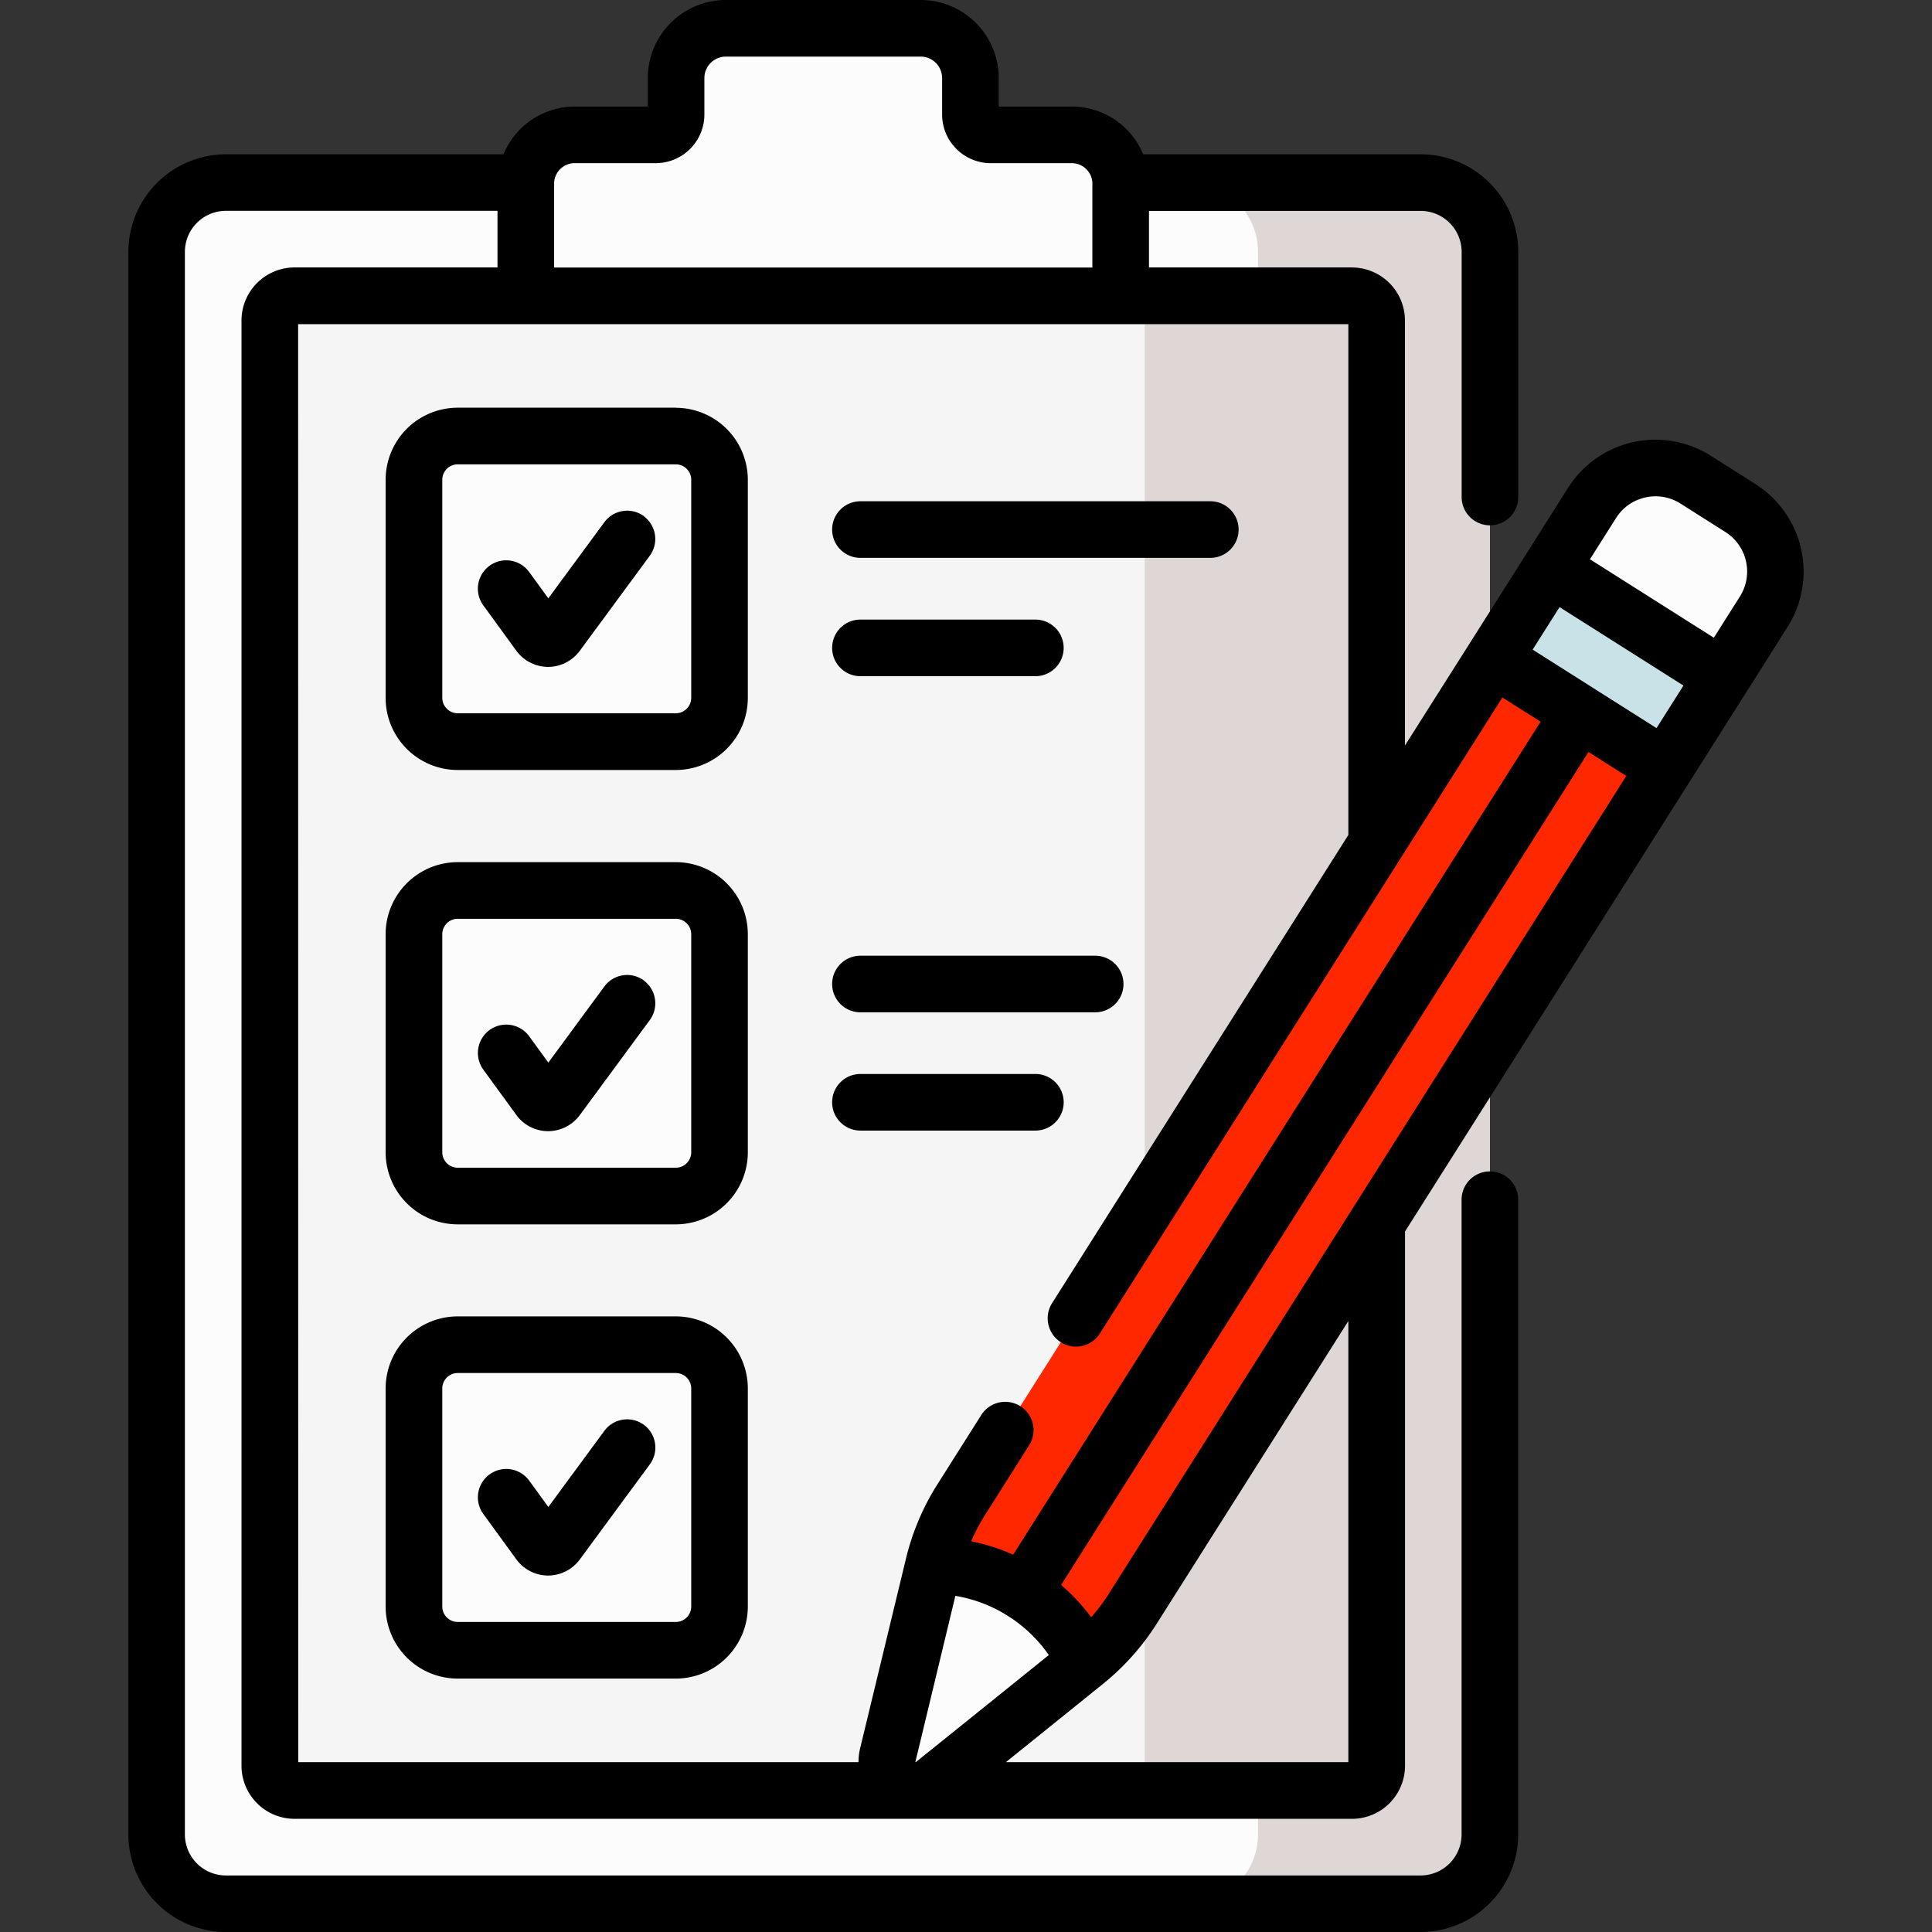 <?xml version="1.0" encoding="UTF-8"?>
<svg xmlns="http://www.w3.org/2000/svg" xmlns:xlink="http://www.w3.org/1999/xlink" width="80" height="80" viewBox="0 0 80 80">
  <rect x="0" y="0" width="80" height="80" fill="#333333" stroke="none"/>
  <defs>
    <clipPath id="clip-path">
      <rect id="Rectangle_476" data-name="Rectangle 476" width="80" height="80" transform="translate(377 1070)" fill="#fff" stroke="#707070" stroke-width="1"></rect>
    </clipPath>
  </defs>
  <g id="Mask_Group_23" data-name="Mask Group 23" transform="translate(-377 -1070)" clip-path="url(#clip-path)">
    <g id="checklist" transform="translate(377 1070)">
      <g id="Group_225" data-name="Group 225">
        <g id="Group_224" data-name="Group 224">
          <g id="Group_221" data-name="Group 221">
            <g id="Group_218" data-name="Group 218">
              <path id="Path_258" data-name="Path 258" d="M58.823,78.828H9.355a2.869,2.869,0,0,1-2.869-2.869V10.43A2.869,2.869,0,0,1,9.355,7.561H58.823a2.869,2.869,0,0,1,2.869,2.869v65.53A2.868,2.868,0,0,1,58.823,78.828Z" fill="#fcfcfc"></path>
              <path id="Path_259" data-name="Path 259" d="M58.823,7.561h-9.6a2.869,2.869,0,0,1,2.869,2.869v65.53a2.869,2.869,0,0,1-2.869,2.869h9.6a2.869,2.869,0,0,0,2.869-2.869V10.43a2.869,2.869,0,0,0-2.869-2.869Z" fill="#dfd7d5"></path>
              <path id="Path_260" data-name="Path 260" d="M11.175,73.114V13.275A1.025,1.025,0,0,1,12.2,12.25H55.978A1.025,1.025,0,0,1,57,13.275V73.114a1.025,1.025,0,0,1-1.025,1.025H12.2a1.025,1.025,0,0,1-1.025-1.025Z" fill="#f5f5f5"></path>
              <path id="Path_261" data-name="Path 261" d="M55.978,12.25h-9.6A1.025,1.025,0,0,1,47.4,13.275V73.114a1.025,1.025,0,0,1-1.025,1.025h9.6A1.025,1.025,0,0,0,57,73.114V13.275a1.025,1.025,0,0,0-1.025-1.025Z" fill="#dfd7d5"></path>
              <path id="Path_262" data-name="Path 262" d="M40.184,4.742V3.232a2.06,2.06,0,0,0-2.06-2.06H30.055A2.06,2.06,0,0,0,28,3.232v1.51a.842.842,0,0,1-.842.842H23.8a2.023,2.023,0,0,0-2.023,2.023V12.25H46.407V7.607a2.023,2.023,0,0,0-2.023-2.023H41.026a.843.843,0,0,1-.843-.842Z" fill="#fcfcfc"></path>
            </g>
            <g id="Group_220" data-name="Group 220">
              <g id="Group_219" data-name="Group 219">
                <path id="Path_263" data-name="Path 263" d="M17.14,28.9v-9.03a1.812,1.812,0,0,1,1.812-1.812h9.03a1.812,1.812,0,0,1,1.812,1.812V28.9a1.812,1.812,0,0,1-1.812,1.812h-9.03A1.811,1.811,0,0,1,17.14,28.9Z" fill="#fcfcfc"></path>
                <path id="Path_264" data-name="Path 264" d="M17.14,47.71v-9.03a1.812,1.812,0,0,1,1.812-1.812h9.03a1.812,1.812,0,0,1,1.812,1.812v9.03a1.812,1.812,0,0,1-1.812,1.812h-9.03A1.811,1.811,0,0,1,17.14,47.71Z" fill="#fcfcfc"></path>
                <path id="Path_265" data-name="Path 265" d="M17.14,66.523v-9.03a1.812,1.812,0,0,1,1.812-1.812h9.03a1.812,1.812,0,0,1,1.812,1.812v9.03a1.812,1.812,0,0,1-1.812,1.812h-9.03A1.812,1.812,0,0,1,17.14,66.523Z" fill="#fcfcfc"></path>
              </g>
            </g>
          </g>
          <g id="Group_223" data-name="Group 223">
            <g id="Group_222" data-name="Group 222">
              <path id="Path_266" data-name="Path 266" d="M68.956,31.767l-1.151-1.516L63.5,27.525l-1.655-.261L39.8,62.1a9.074,9.074,0,0,0-1.155,2.728,7.1,7.1,0,0,1,6.293,3.985A9.072,9.072,0,0,0,46.911,66.6Z" fill="#ff2700"></path>
              <path id="Path_267" data-name="Path 267" d="M72.068,21.04l-1.86-1.178a3.107,3.107,0,0,0-4.288.964l-1.706,2.7.544,1.1L69.934,27.9l1.39.128,1.707-2.7a3.107,3.107,0,0,0-.963-4.287Z" fill="#fcfcfc"></path>
            </g>
            <path id="Path_268" data-name="Path 268" d="M64.378,23.439h4.43v8.418h-4.43Z" transform="matrix(0.535, -0.845, 0.845, 0.535, 7.607, 69.108)" fill="#c9e2e7"></path>
            <path id="Path_269" data-name="Path 269" d="M44.939,68.813l-6.277,5.058a1.191,1.191,0,0,1-1.905-1.207l1.889-7.837A7.1,7.1,0,0,1,44.939,68.813Z" fill="#fcfcfc"></path>
          </g>
        </g>
      </g>
      <g id="Group_228" data-name="Group 228">
        <g id="Group_227" data-name="Group 227">
          <g id="Group_226" data-name="Group 226">
            <path id="Path_270" data-name="Path 270" d="M26.664,21.375a1.172,1.172,0,0,0-1.639.249l-2.32,3.151-.793-1.089a1.172,1.172,0,1,0-1.9,1.38l1.368,1.879a1.635,1.635,0,0,0,1.313.67h0a1.634,1.634,0,0,0,1.312-.663l2.9-3.938a1.173,1.173,0,0,0-.249-1.639Z"></path>
            <path id="Path_271" data-name="Path 271" d="M26.664,40.6a1.172,1.172,0,0,0-1.639.249L22.706,44l-.793-1.089a1.172,1.172,0,1,0-1.9,1.38l1.368,1.879a1.635,1.635,0,0,0,1.313.67h0a1.635,1.635,0,0,0,1.312-.663l2.9-3.938a1.172,1.172,0,0,0-.249-1.639Z"></path>
            <path id="Path_272" data-name="Path 272" d="M26.664,59a1.172,1.172,0,0,0-1.639.249L22.706,62.4l-.793-1.089a1.172,1.172,0,1,0-1.9,1.38l1.368,1.879a1.635,1.635,0,0,0,1.313.67h0a1.635,1.635,0,0,0,1.312-.663l2.9-3.938A1.172,1.172,0,0,0,26.664,59Z"></path>
            <path id="Path_273" data-name="Path 273" d="M35.629,23.1H50.116a1.172,1.172,0,1,0,0-2.344H35.629a1.172,1.172,0,0,0,0,2.344Z"></path>
            <path id="Path_274" data-name="Path 274" d="M35.629,28h7.243a1.172,1.172,0,0,0,0-2.344H35.629a1.172,1.172,0,0,0,0,2.344Z"></path>
            <path id="Path_275" data-name="Path 275" d="M35.629,41.918h9.72a1.172,1.172,0,1,0,0-2.344h-9.72a1.172,1.172,0,0,0,0,2.344Z"></path>
            <path id="Path_276" data-name="Path 276" d="M42.873,46.815a1.172,1.172,0,0,0,0-2.344H35.629a1.172,1.172,0,0,0,0,2.344Z"></path>
            <path id="Path_277" data-name="Path 277" d="M27.982,16.882h-9.03a2.987,2.987,0,0,0-2.984,2.984V28.9a2.987,2.987,0,0,0,2.984,2.984h9.03A2.987,2.987,0,0,0,30.966,28.9v-9.03a2.987,2.987,0,0,0-2.984-2.984Zm.64,12.014a.64.64,0,0,1-.639.639h-9.03a.64.64,0,0,1-.639-.639v-9.03a.64.64,0,0,1,.639-.639h9.03a.64.64,0,0,1,.639.639Z"></path>
            <path id="Path_278" data-name="Path 278" d="M27.982,35.7h-9.03a2.987,2.987,0,0,0-2.984,2.984v9.03a2.987,2.987,0,0,0,2.984,2.984h9.03a2.987,2.987,0,0,0,2.984-2.984v-9.03A2.987,2.987,0,0,0,27.982,35.7Zm.64,12.014a.64.64,0,0,1-.639.639h-9.03a.64.64,0,0,1-.639-.639v-9.03a.64.64,0,0,1,.639-.639h9.03a.64.64,0,0,1,.639.639Z"></path>
            <path id="Path_279" data-name="Path 279" d="M27.982,54.509h-9.03a2.987,2.987,0,0,0-2.984,2.984v9.03a2.987,2.987,0,0,0,2.984,2.984h9.03a2.987,2.987,0,0,0,2.984-2.984v-9.03A2.987,2.987,0,0,0,27.982,54.509Zm.64,12.014a.64.64,0,0,1-.639.639h-9.03a.64.64,0,0,1-.639-.639v-9.03a.64.64,0,0,1,.639-.639h9.03a.64.64,0,0,1,.639.639Z"></path>
            <path id="Path_280" data-name="Path 280" d="M72.7,20.05l-1.86-1.178A4.279,4.279,0,0,0,64.93,20.2l-1.706,2.7-2.369,3.743L58.176,30.87V13.275a2.2,2.2,0,0,0-2.2-2.2h-8.4V8.733H58.824a1.7,1.7,0,0,1,1.7,1.7V20.581a1.172,1.172,0,0,0,2.344,0V10.43a4.045,4.045,0,0,0-4.041-4.041H47.337a3.2,3.2,0,0,0-2.952-1.977H41.356V3.232A3.236,3.236,0,0,0,38.124,0H30.056a3.236,3.236,0,0,0-3.232,3.232v1.18H23.8a3.2,3.2,0,0,0-2.952,1.977H9.356A4.045,4.045,0,0,0,5.316,10.43V75.959A4.045,4.045,0,0,0,9.356,80H58.824a4.045,4.045,0,0,0,4.041-4.041V49.677a1.172,1.172,0,1,0-2.344,0V75.959a1.7,1.7,0,0,1-1.7,1.7H9.356a1.7,1.7,0,0,1-1.7-1.7V10.43a1.7,1.7,0,0,1,1.7-1.7H20.6v2.344H12.2a2.2,2.2,0,0,0-2.2,2.2V73.114a2.2,2.2,0,0,0,2.2,2.2H55.979a2.2,2.2,0,0,0,2.2-2.2V50.993l11.77-18.6h0l2.368-3.742,1.707-2.7a4.285,4.285,0,0,0-1.327-5.9Zm-4.574.549a1.92,1.92,0,0,1,1.46.253l1.86,1.178a1.937,1.937,0,0,1,.6,2.67l-1.08,1.707-5.13-3.249,1.079-1.705a1.921,1.921,0,0,1,1.211-.853Zm-22.2,45.376a7.889,7.889,0,0,1-.742.99,8.24,8.24,0,0,0-1.246-1.334L65.775,31.139l1.565.991Zm-8,6.991a.158.158,0,0,0-.022-.008h0l1.656-6.877a5.9,5.9,0,0,1,3.87,2.451c-6.207,5-5.414,4.354-5.5,4.434ZM64.578,25.139l5.13,3.249-1.115,1.762L63.463,26.9ZM22.945,7.633c0-.014,0-.029,0-.043s0-.01,0-.015a.851.851,0,0,1,.849-.819h3.358a2.017,2.017,0,0,0,2.015-2.015V3.232a.889.889,0,0,1,.888-.888h8.068a.889.889,0,0,1,.888.888v1.51a2.017,2.017,0,0,0,2.015,2.015h3.358a.851.851,0,0,1,.849.819c0,.005,0,.01,0,.015s0,.029,0,.043v3.445H22.945Zm-10.6,5.789H55.832V34.575L43.564,53.961a1.172,1.172,0,1,0,1.981,1.254L62.209,28.882l1.585,1L41.952,64.376a8.231,8.231,0,0,0-1.738-.556,7.926,7.926,0,0,1,.578-1.095l1.822-2.879a1.172,1.172,0,1,0-1.981-1.254l-1.822,2.879a10.226,10.226,0,0,0-1.3,3.081h0L35.617,72.39a2.433,2.433,0,0,0-.068.577h-23.2ZM55.832,72.967H41.652l4.023-3.242a10.223,10.223,0,0,0,2.227-2.5L55.832,54.7Z"></path>
          </g>
        </g>
      </g>
    </g>
  </g>
</svg>
